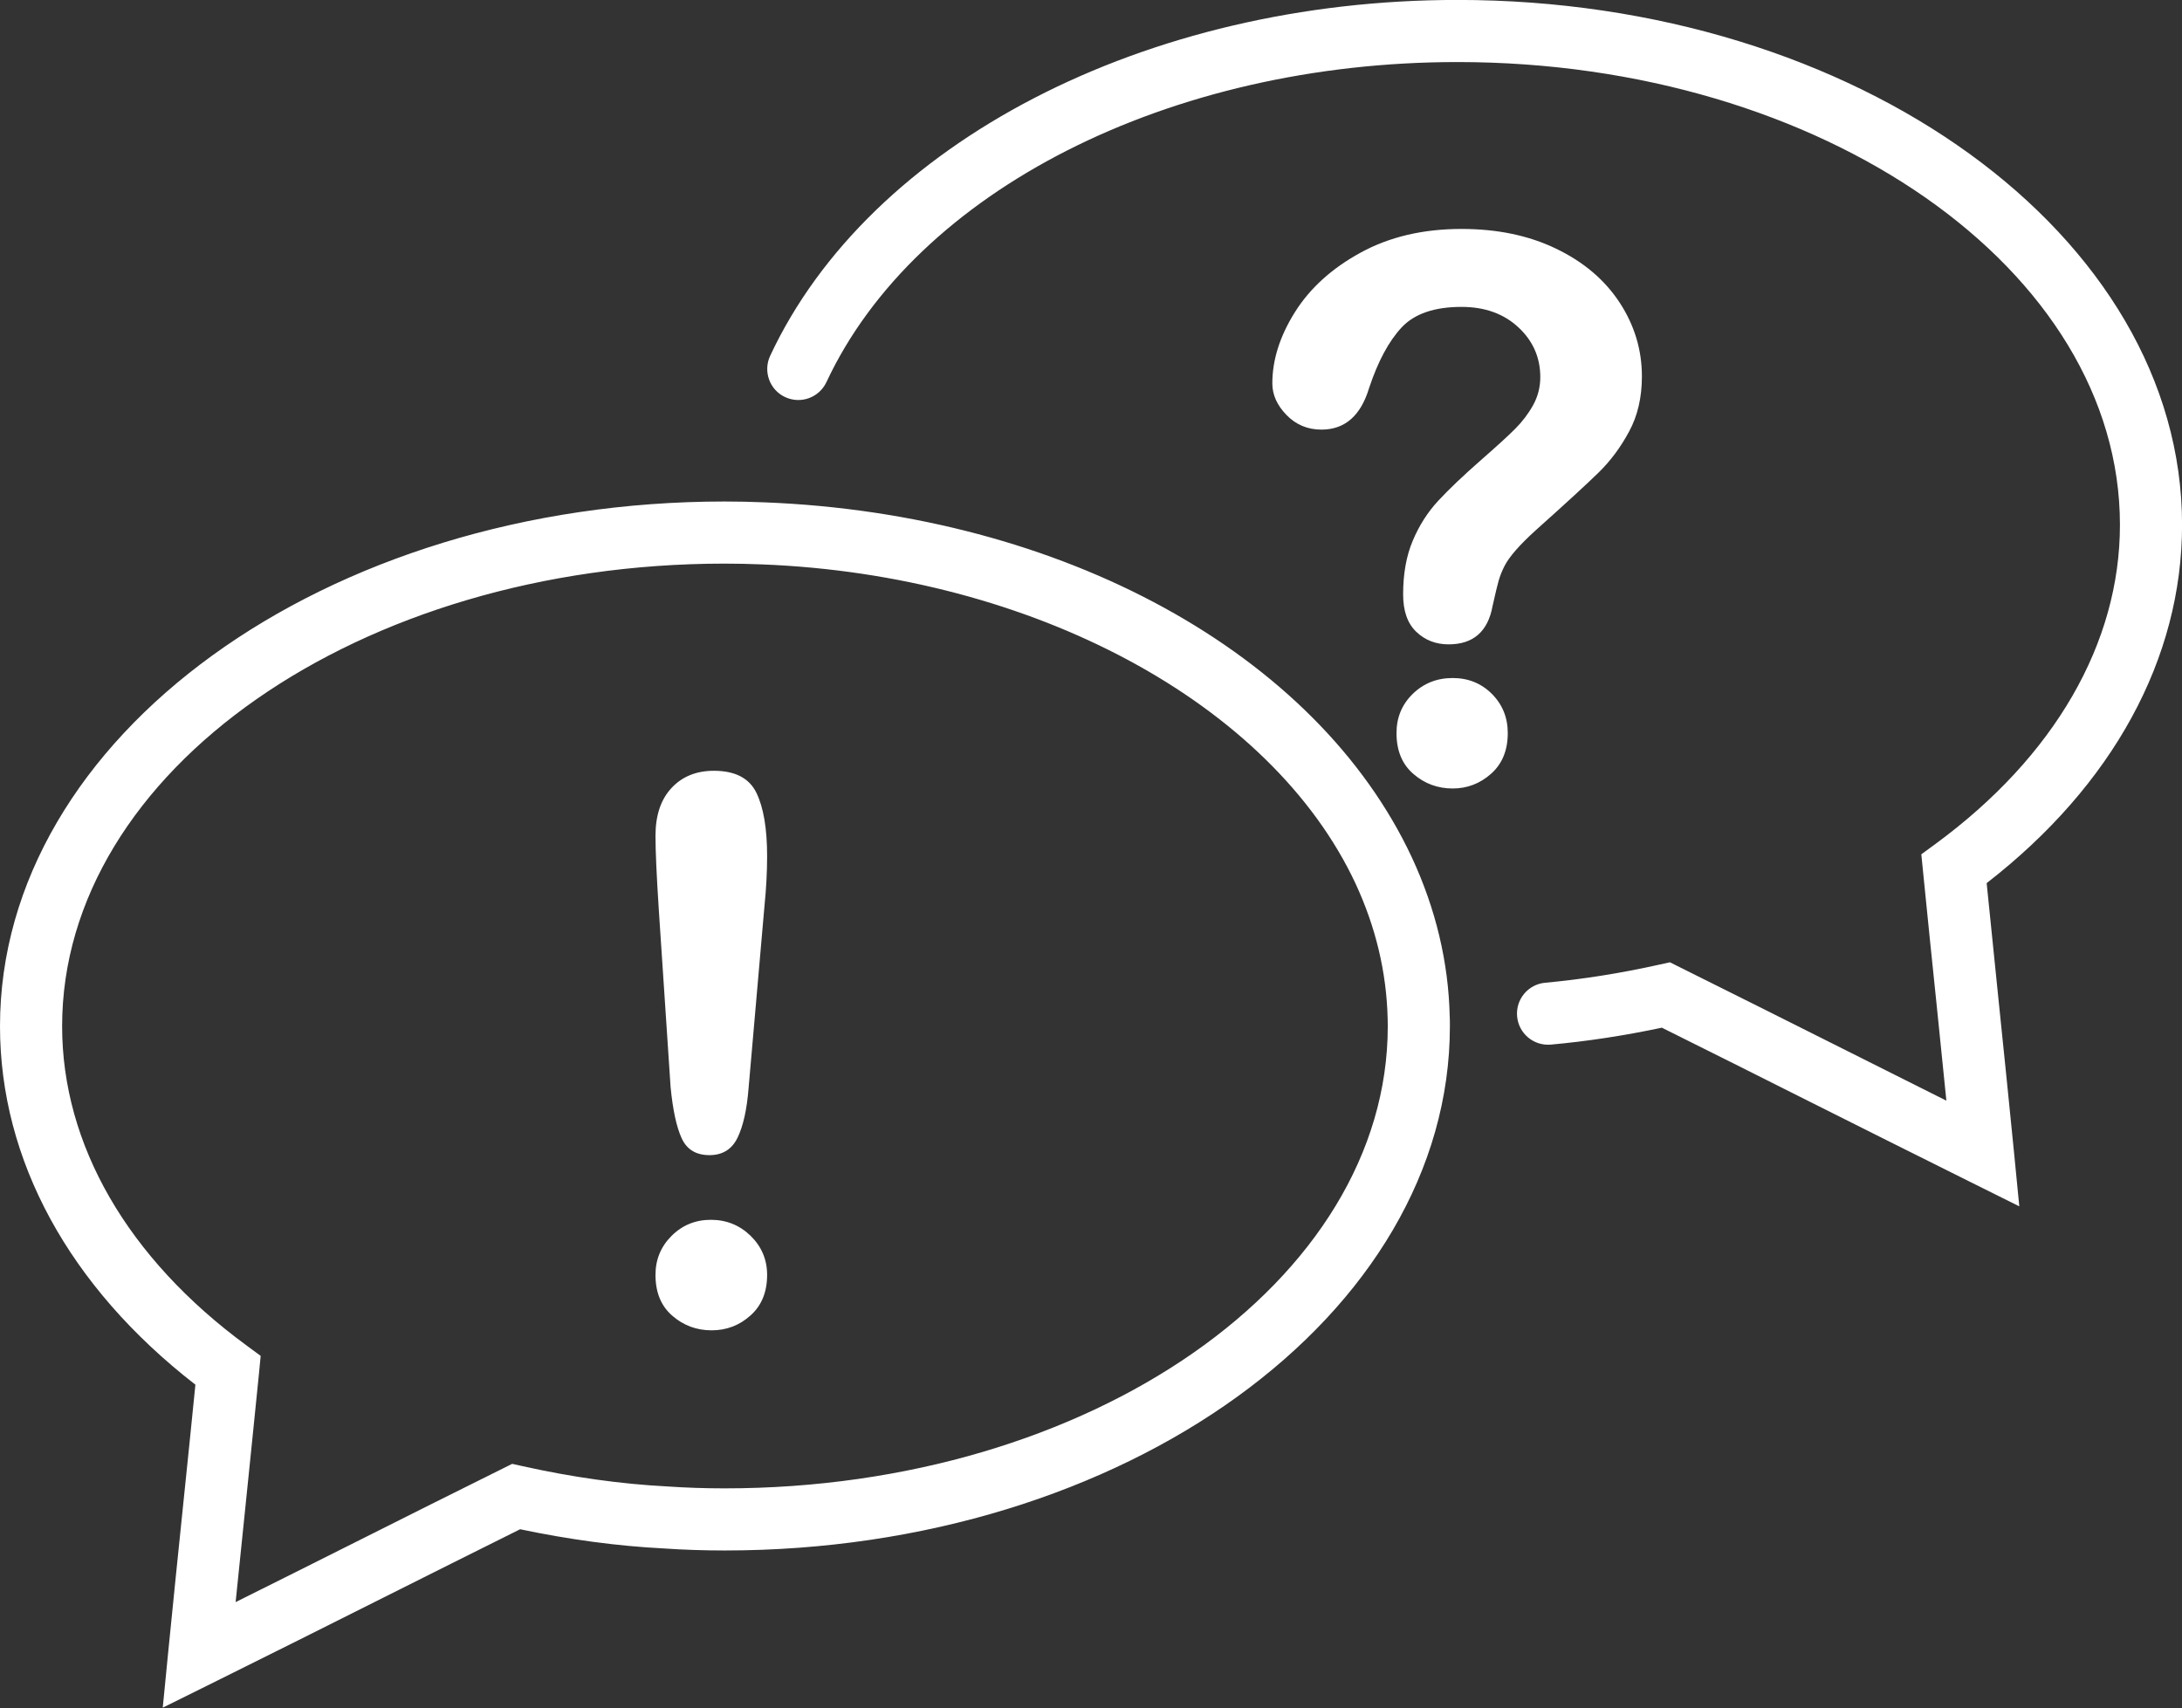 <?xml version="1.0" encoding="UTF-8" standalone="no"?><svg xmlns="http://www.w3.org/2000/svg" xmlns:xlink="http://www.w3.org/1999/xlink" fill="#000000" height="110" preserveAspectRatio="xMidYMid meet" version="1" viewBox="0.0 -0.0 140.5 110.0" width="140.5" zoomAndPan="magnify"><rect x="0.0" y="-0.0" width="140.5" height="110.0" fill="#333333" stroke="none"/><g id="change1_1"><path d="M 97.598 35.434 C 97.27 35.809 97.027 36.148 96.871 36.457 C 96.711 36.77 96.59 37.078 96.5 37.387 C 96.414 37.695 96.281 38.238 96.109 39.016 C 95.809 40.668 94.863 41.492 93.277 41.492 C 92.453 41.492 91.758 41.223 91.195 40.684 C 90.629 40.145 90.348 39.344 90.348 38.277 C 90.348 36.945 90.555 35.793 90.969 34.816 C 91.379 33.84 91.926 32.984 92.609 32.246 C 93.293 31.508 94.211 30.633 95.371 29.617 C 96.387 28.727 97.121 28.059 97.57 27.605 C 98.023 27.152 98.406 26.648 98.715 26.094 C 99.023 25.539 99.18 24.934 99.18 24.285 C 99.18 23.016 98.707 21.945 97.762 21.07 C 96.82 20.199 95.602 19.762 94.109 19.762 C 92.363 19.762 91.078 20.203 90.254 21.082 C 89.43 21.965 88.73 23.262 88.16 24.977 C 87.621 26.77 86.598 27.664 85.09 27.664 C 84.199 27.664 83.449 27.352 82.84 26.723 C 82.23 26.098 81.926 25.418 81.926 24.688 C 81.926 23.184 82.406 21.656 83.375 20.109 C 84.344 18.562 85.754 17.281 87.613 16.266 C 89.469 15.25 91.633 14.742 94.109 14.742 C 96.41 14.742 98.441 15.164 100.203 16.016 C 101.965 16.863 103.324 18.016 104.285 19.477 C 105.242 20.938 105.723 22.523 105.723 24.238 C 105.723 25.586 105.449 26.77 104.902 27.781 C 104.355 28.801 103.703 29.676 102.949 30.414 C 102.195 31.152 100.844 32.395 98.895 34.137 C 98.352 34.629 97.922 35.062 97.598 35.434 Z M 96.062 44.68 C 96.742 45.363 97.086 46.203 97.086 47.203 C 97.086 48.316 96.727 49.188 96.012 49.824 C 95.301 50.457 94.473 50.773 93.539 50.773 C 92.57 50.773 91.727 50.461 91.004 49.832 C 90.281 49.207 89.922 48.332 89.922 47.203 C 89.922 46.203 90.27 45.363 90.969 44.68 C 91.668 44 92.523 43.66 93.539 43.66 C 94.539 43.66 95.379 44 96.062 44.68 Z M 127.922 56.867 C 128.172 59.371 128.43 61.879 128.688 64.395 C 129.02 67.617 129.352 70.852 129.672 74.086 L 130.023 77.68 L 126.789 76.07 C 123.379 74.375 119.977 72.668 116.578 70.965 C 113.391 69.363 110.207 67.766 107.008 66.176 C 104.59 66.688 102.188 67.055 99.859 67.266 C 98.75 67.359 97.789 66.551 97.688 65.453 C 97.586 64.352 98.398 63.379 99.5 63.281 C 101.879 63.062 104.348 62.672 106.836 62.117 L 107.527 61.965 L 108.16 62.281 C 111.574 63.977 114.973 65.684 118.371 67.387 C 120.691 68.551 123.008 69.715 125.328 70.875 C 125.125 68.848 124.918 66.824 124.711 64.805 C 124.41 61.91 124.113 59.023 123.828 56.145 L 123.715 55.012 L 124.637 54.336 C 132.285 48.719 136.504 41.422 136.504 33.797 C 136.504 17.363 117.363 3.996 93.844 3.996 C 75.301 3.996 58.977 12.277 53.215 24.605 C 52.746 25.605 51.559 26.039 50.555 25.57 C 49.555 25.105 49.125 23.914 49.59 22.914 C 55.996 9.203 73.781 -0.004 93.844 -0.004 C 119.57 -0.004 140.504 15.16 140.504 33.797 C 140.504 42.41 136.043 50.566 127.922 56.867 Z M 48.336 79.582 C 49.039 80.273 49.395 81.109 49.395 82.094 C 49.395 83.207 49.035 84.078 48.32 84.711 C 47.609 85.348 46.773 85.664 45.824 85.664 C 44.855 85.664 44.008 85.352 43.289 84.723 C 42.566 84.098 42.207 83.223 42.207 82.094 C 42.207 81.109 42.551 80.273 43.242 79.582 C 43.93 78.895 44.777 78.547 45.773 78.547 C 46.773 78.547 47.629 78.895 48.336 79.582 Z M 48.703 51.047 C 49.164 51.992 49.395 53.352 49.395 55.129 C 49.395 56.176 49.336 57.238 49.227 58.316 L 48.203 70.051 C 48.094 71.449 47.852 72.52 47.488 73.266 C 47.125 74.012 46.52 74.383 45.68 74.383 C 44.824 74.383 44.227 74.023 43.895 73.301 C 43.562 72.578 43.324 71.48 43.18 70.004 L 42.422 58.605 C 42.277 56.383 42.207 54.789 42.207 53.82 C 42.207 52.504 42.551 51.477 43.242 50.738 C 43.93 50 44.84 49.633 45.965 49.633 C 47.332 49.633 48.242 50.105 48.703 51.047 Z M 46.66 95.84 C 45.422 95.84 44.184 95.801 42.941 95.715 C 39.957 95.559 36.836 95.121 33.668 94.414 L 32.977 94.262 L 32.344 94.578 C 29.168 96.152 26.008 97.738 22.848 99.324 C 20.293 100.605 17.734 101.891 15.172 103.164 C 15.375 101.164 15.582 99.16 15.789 97.16 C 16.086 94.246 16.387 91.34 16.676 88.441 L 16.785 87.309 L 15.867 86.633 C 8.215 81.016 4 73.715 4 66.082 C 4 49.656 23.137 36.293 46.66 36.293 C 47.473 36.293 48.273 36.312 49.078 36.344 C 66.5 37.027 81.859 45.289 87.285 56.898 C 88.586 59.703 89.281 62.609 89.352 65.602 C 89.359 65.758 89.359 65.926 89.359 66.082 C 89.359 82.492 70.203 95.84 46.66 95.84 Z M 90.91 55.211 C 84.77 42.074 68.41 33.098 49.23 32.348 C 48.379 32.312 47.523 32.293 46.66 32.293 C 20.93 32.293 0 47.449 0 66.082 C 0 74.703 4.457 82.863 12.582 89.164 C 12.332 91.688 12.07 94.219 11.809 96.75 C 11.48 99.953 11.148 103.16 10.832 106.371 L 10.48 109.961 L 13.711 108.359 C 17.363 106.551 21.004 104.723 24.641 102.898 C 27.59 101.422 30.535 99.941 33.492 98.473 C 36.645 99.137 39.746 99.555 42.703 99.707 C 44 99.797 45.332 99.84 46.66 99.84 C 72.41 99.84 93.359 84.695 93.359 66.082 C 93.359 65.852 93.359 65.609 93.348 65.445 C 93.27 61.965 92.449 58.523 90.91 55.211" fill="#ffffff"/></g></svg>